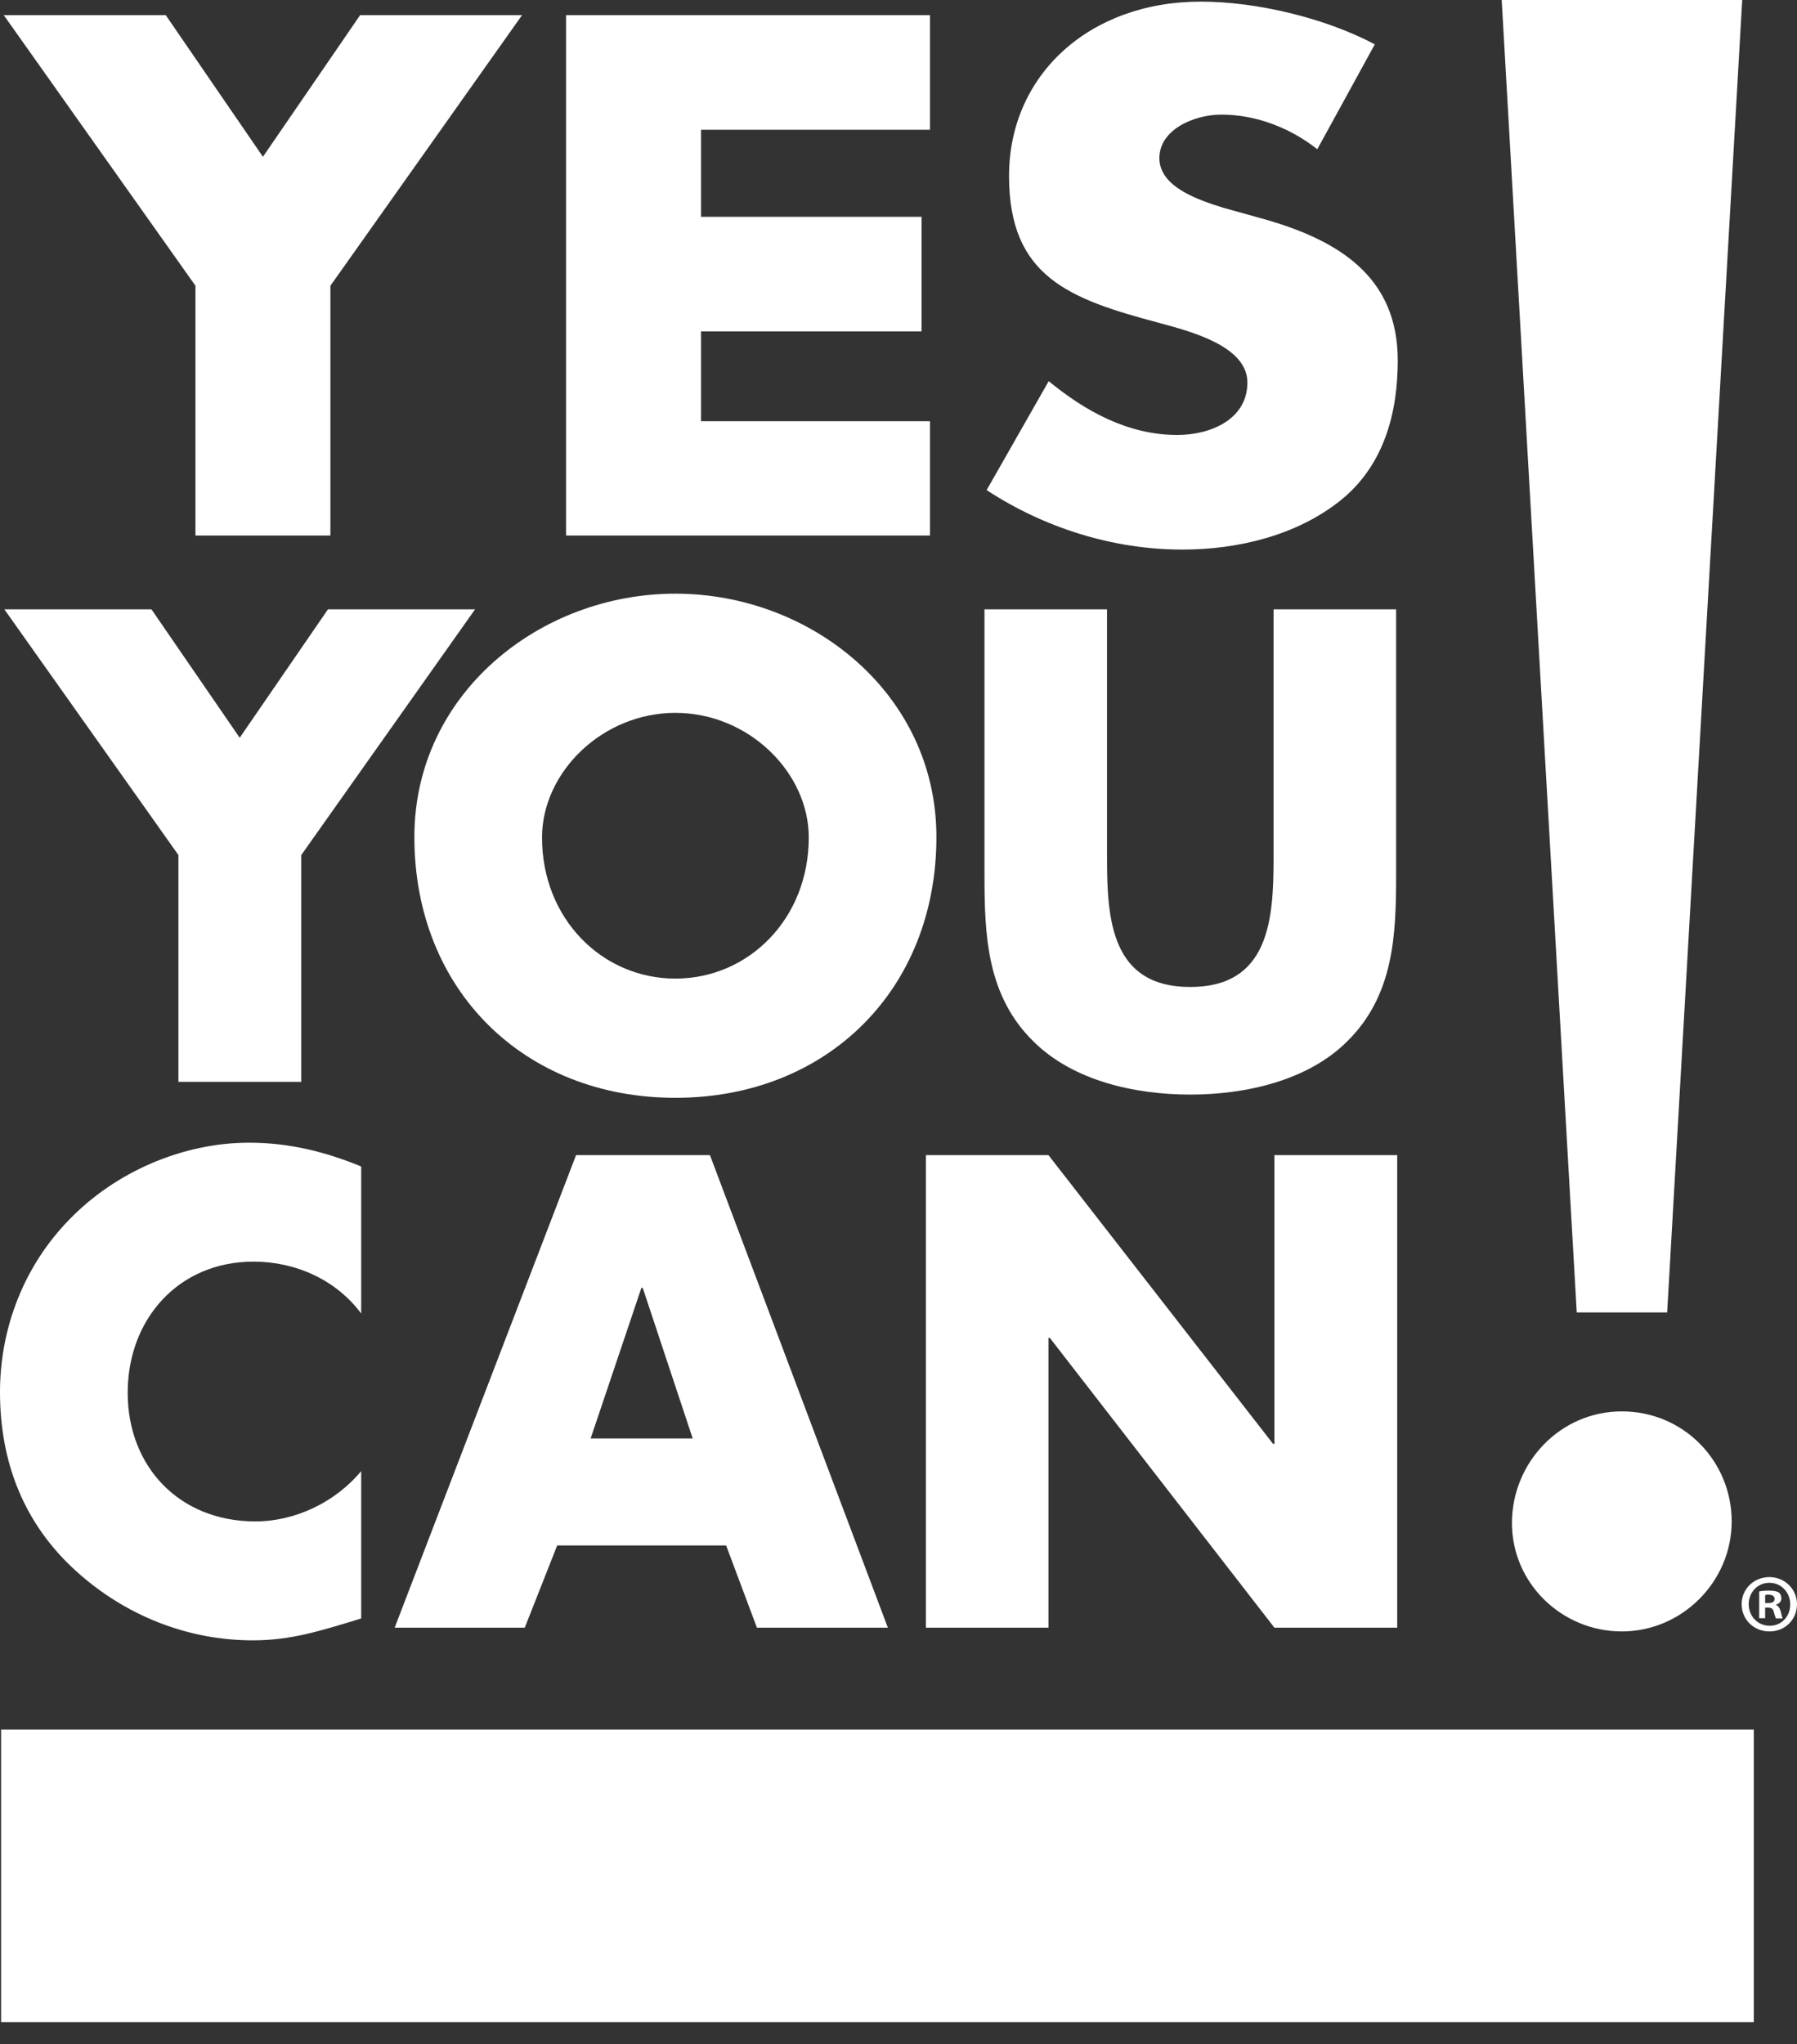 <svg width="51" height="58" viewBox="0 0 51 58" fill="none" xmlns="http://www.w3.org/2000/svg">
<rect x="0" y="0" width="51" height="58" fill="#333333" stroke="none"/>
<g clip-path="url(#clip0_133_2920)">
<path d="M49.774 49.076H0.031V57.375H49.774V49.076Z" fill="white"/>
<path d="M26.576 23.748C26.576 28.09 23.466 31.15 19.168 31.15C14.87 31.15 11.76 28.09 11.76 23.748C11.76 19.691 15.315 16.845 19.168 16.845C23.022 16.845 26.576 19.691 26.576 23.748ZM15.383 23.764C15.383 26.072 17.092 27.767 19.168 27.767C21.244 27.767 22.953 26.072 22.953 23.764C22.953 21.915 21.244 20.227 19.168 20.227C17.092 20.227 15.383 21.915 15.383 23.764Z" fill="white"/>
<path d="M0.107 0.43H4.704L7.462 4.449L10.22 0.43H14.816L9.377 8.108V15.195H5.547V8.108L0.107 0.43Z" fill="white"/>
<path d="M19.896 3.682V6.152H26.155V9.404H19.896V11.951H26.393V15.195H16.065V0.43H26.393V3.682H19.896Z" fill="white"/>
<path d="M37.386 4.234C36.635 3.643 35.67 3.252 34.659 3.252C33.908 3.252 32.904 3.666 32.904 4.487C32.904 5.308 34.015 5.676 34.728 5.898L35.777 6.19C37.976 6.796 39.669 7.839 39.669 10.225C39.669 11.69 39.294 13.201 38.037 14.206C36.804 15.187 35.149 15.594 33.556 15.594C31.564 15.594 29.618 14.965 28.001 13.906L29.763 10.815C30.79 11.659 32.008 12.342 33.41 12.342C34.375 12.342 35.402 11.889 35.402 10.854C35.402 9.818 33.785 9.404 32.912 9.166C30.338 8.483 28.637 7.854 28.637 4.993C28.637 2.132 30.912 0.046 34.077 0.046C35.67 0.046 37.616 0.514 39.018 1.258L37.386 4.234Z" fill="white"/>
<path d="M0.123 17.289H4.298L6.803 20.933L9.308 17.289H13.483L8.55 24.262V30.697H5.064V24.262L0.123 17.289Z" fill="white"/>
<path d="M39.623 17.289V24.829C39.623 26.555 39.554 28.258 38.221 29.562C37.103 30.666 35.348 31.058 33.778 31.058C32.207 31.058 30.46 30.666 29.342 29.562C28.009 28.265 27.94 26.555 27.94 24.829V17.289H31.418V24.354C31.418 26.095 31.541 28.005 33.778 28.005C36.015 28.005 36.145 26.102 36.145 24.354V17.289H39.623Z" fill="white"/>
<path d="M10.251 37.271C9.538 36.312 8.389 35.798 7.194 35.798C5.064 35.798 3.624 37.432 3.624 39.518C3.624 41.604 5.079 43.169 7.247 43.169C8.389 43.169 9.523 42.617 10.251 41.742V45.923C9.094 46.276 8.259 46.544 7.178 46.544C5.309 46.544 3.539 45.831 2.153 44.573C0.682 43.238 0 41.497 0 39.503C0 37.669 0.69 35.905 1.977 34.594C3.287 33.244 5.194 32.423 7.071 32.423C8.19 32.423 9.224 32.676 10.251 33.098V37.278V37.271Z" fill="white"/>
<path d="M15.813 43.852L14.893 46.184H11.201L16.349 32.776H20.149L25.198 46.184H21.482L20.608 43.852H15.813ZM18.241 36.542H18.203L16.763 40.815H19.659L18.241 36.542Z" fill="white"/>
<path d="M26.278 32.776H29.756L36.13 40.968H36.168V32.776H39.654V46.184H36.168L29.794 37.961H29.756V46.184H26.278V32.776Z" fill="white"/>
<path d="M46.028 46.291C44.327 46.291 42.91 44.926 42.91 43.215C42.91 41.505 44.274 40.047 46.028 40.047C47.782 40.047 49.146 41.459 49.146 43.169C49.146 44.88 47.736 46.291 46.028 46.291ZM47.307 37.24H44.749L42.619 0H49.445L47.315 37.24H47.307Z" fill="white"/>
<path d="M51 45.517C51 45.954 50.663 46.291 50.218 46.291C49.774 46.291 49.429 45.954 49.429 45.517C49.429 45.079 49.782 44.749 50.218 44.749C50.655 44.749 51 45.095 51 45.517ZM49.629 45.517C49.629 45.854 49.881 46.13 50.226 46.13C50.571 46.13 50.808 45.854 50.808 45.524C50.808 45.194 50.563 44.911 50.218 44.911C49.874 44.911 49.629 45.187 49.629 45.524M50.104 45.915H49.927V45.156C49.996 45.141 50.096 45.133 50.218 45.133C50.364 45.133 50.433 45.156 50.487 45.187C50.525 45.217 50.556 45.279 50.556 45.355C50.556 45.44 50.494 45.509 50.395 45.532C50.471 45.57 50.51 45.624 50.54 45.731C50.563 45.846 50.579 45.892 50.594 45.923H50.402C50.402 45.923 50.364 45.831 50.341 45.739C50.326 45.655 50.28 45.616 50.18 45.616H50.096V45.923L50.104 45.915ZM50.104 45.486H50.188C50.288 45.486 50.364 45.455 50.364 45.371C50.364 45.302 50.31 45.248 50.196 45.248C50.15 45.248 50.119 45.248 50.096 45.263V45.478L50.104 45.486Z" fill="white"/>
</g>
<defs>
<clipPath id="clip0_133_2920">
<rect width="51" height="57.375" fill="white"/>
</clipPath>
</defs>
</svg>
